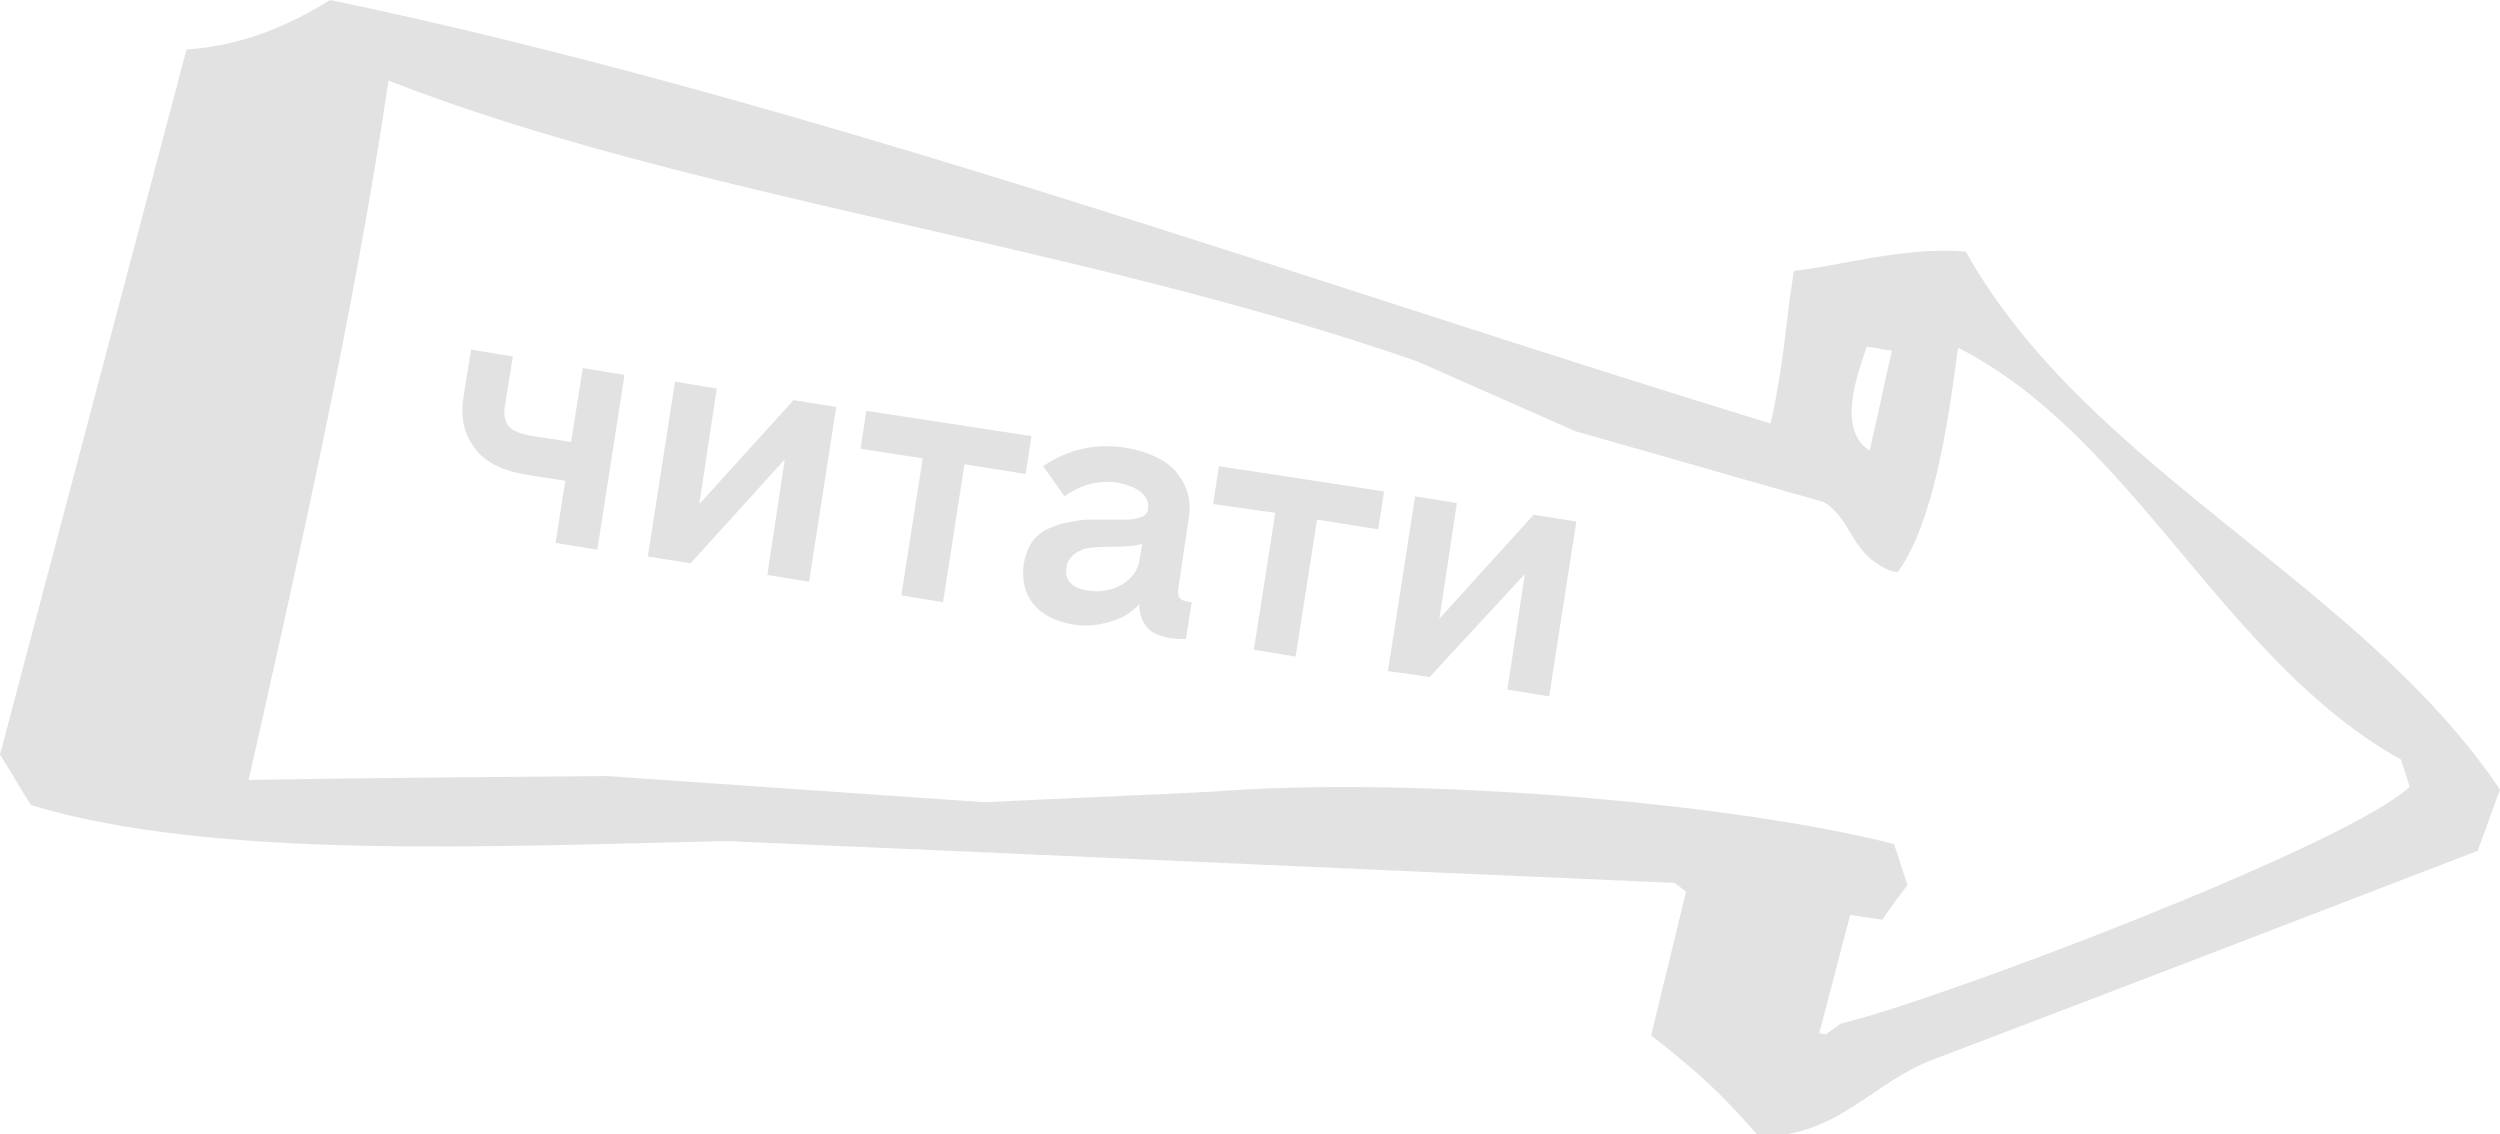 <?xml version="1.0" encoding="UTF-8"?> <!-- Generator: Adobe Illustrator 26.3.1, SVG Export Plug-In . SVG Version: 6.00 Build 0) --> <svg xmlns="http://www.w3.org/2000/svg" xmlns:xlink="http://www.w3.org/1999/xlink" id="Layer_1" x="0px" y="0px" viewBox="0 0 257.4 116.8" style="enable-background:new 0 0 257.4 116.8;" xml:space="preserve"> <style type="text/css"> .st0{fill-rule:evenodd;clip-rule:evenodd;fill:#E2E2E2;} .st1{fill:#E2E2E2;} </style> <g> <path class="st0" d="M202.4,25.9c-6.4-0.5-12.6,1.4-17.7,2c-0.8,4.7-1,9.6-2.4,15.7C136.4,29.6,83,10.2,34,0 c-4.2,2.6-9,4.7-14.8,5.1C12.8,29.3,6.4,53.5,0,77.7c1.1,1.7,2.1,3.5,3.2,5.2c18.9,5.7,47.9,4.2,71.6,3.7 c32.5,1.4,65.1,2.9,97.6,4.3c0.4,0.3,0.8,0.6,1.2,0.9c-1.2,4.9-2.4,9.9-3.6,14.8c5.1,4,7.1,5.9,11.1,10.4 c8.1,0.1,11.7-5.6,17.9-7.9c18.7-7.1,37.4-14.3,56.1-21.5c0.8-2.1,1.5-4.2,2.3-6.3C243.1,60,214.9,48.3,202.4,25.9z M192.2,35.7 c0.9,0.1,1.7,0.3,2.6,0.4c-0.8,3.4-1.5,6.9-2.3,10.3C189,44.2,191.4,38.1,192.2,35.7z M189.5,105.4c-0.5,0.4-1,0.7-1.5,1.1 c-0.2,0-0.4-0.1-0.7-0.1c1.1-4.1,2.1-8.1,3.2-12.2c1.1,0.2,2.2,0.3,3.3,0.5c0.8-1.2,1.7-2.4,2.6-3.6c-0.5-1.4-0.9-2.8-1.4-4.2 c-16.8-4.3-49.6-7-70-5.4c-7.8,0.4-15.7,0.7-23.6,1.1c-13-0.9-26-1.8-39-2.7c-12.3,0.1-24.5,0.2-36.8,0.4c5-22.2,10.9-48.2,14.4-72 C71,20.4,110.8,25,145.9,37.2c5.4,2.4,10.9,4.8,16.3,7.2c8.5,2.4,17.1,4.9,25.6,7.3c3.1,2,2.6,5.3,6.9,7.1c0.2,0,0.4,0.1,0.7,0.1 c3.6-5,5.1-14.7,6.2-23.1c18.1,9.2,27.3,32.2,45.6,42.4c0.3,0.9,0.6,1.9,0.9,2.8C241.8,87,199.6,103,189.5,105.4z"></path> <g> <path class="st1" d="M47.7,41l0.8-5l4.3,0.7l-0.8,5c-0.2,1,0,1.7,0.4,2.2s1.3,0.8,2.5,1l3.9,0.6l1.2-7.6l4.3,0.7l-2.8,18l-4.3-0.7 l1-6.4l-3.9-0.6c-2.4-0.4-4.2-1.2-5.3-2.6C47.8,44.8,47.4,43.1,47.7,41z"></path> <path class="st1" d="M66.7,57.3l2.8-18l4.3,0.7l-1.8,11.9l9.7-10.7l4.4,0.7l-2.8,18L79,59.2l1.8-11.9L71.1,58L66.7,57.3z"></path> <path class="st1" d="M88.6,46.2l0.6-3.9l17,2.6l-0.6,3.9l-6.3-1L97.1,62l-4.3-0.7L95,47.2L88.6,46.2z"></path> <path class="st1" d="M105.4,58.1c0.1-0.6,0.3-1.2,0.5-1.7c0.3-0.5,0.5-0.9,0.9-1.2c0.3-0.3,0.7-0.6,1.2-0.8c0.5-0.2,1-0.4,1.4-0.5 c0.5-0.1,1-0.2,1.6-0.3c0.6-0.1,1.1-0.1,1.6-0.1c0.5,0,1,0,1.6,0c0.4,0,0.8,0,1.1,0c0.3,0,0.6,0,0.9,0c0.3,0,0.6-0.1,0.8-0.1 c0.2-0.1,0.4-0.1,0.6-0.2c0.2-0.1,0.3-0.2,0.4-0.3c0.1-0.1,0.2-0.3,0.2-0.5c0.1-0.6-0.1-1.2-0.7-1.7c-0.6-0.5-1.4-0.8-2.4-1 c-2-0.3-3.8,0.2-5.5,1.4l-2.2-3.1c2.5-1.7,5.3-2.4,8.5-1.9c2.3,0.4,4.1,1.2,5.2,2.5c1.1,1.3,1.6,2.9,1.3,4.7l-1.1,7.4 c-0.1,0.7,0.2,1.1,0.8,1.2l0.6,0.1l-0.6,3.8c-0.4,0-0.9,0-1.6-0.1c-1.1-0.2-1.9-0.5-2.4-1.1c-0.5-0.6-0.8-1.4-0.8-2.4 c-0.8,0.9-1.8,1.5-3,1.8c-1.2,0.4-2.5,0.5-3.8,0.3c-1.8-0.3-3.2-1-4.1-2.1S105.2,59.7,105.4,58.1z M109.8,58.4 c-0.1,0.6,0,1.2,0.4,1.6c0.4,0.4,1,0.7,1.8,0.8c1.3,0.2,2.4,0,3.5-0.6c1-0.6,1.6-1.4,1.8-2.4l0.3-1.8c-0.6,0.2-1.7,0.3-3.4,0.3 c-1.4,0-2.3,0.1-2.8,0.3C110.5,57,109.9,57.6,109.8,58.4z"></path> <path class="st1" d="M124.9,51.9l0.6-3.9l17,2.6l-0.6,3.9l-6.3-1l-2.2,14.1l-4.3-0.7l2.2-14.1L124.9,51.9z"></path> <path class="st1" d="M142.9,69.1l2.8-18l4.3,0.7l-1.8,11.9l9.7-10.7l4.4,0.7l-2.8,18l-4.3-0.7l1.8-11.9l-9.8,10.6L142.9,69.1z"></path> </g> </g> </svg> 